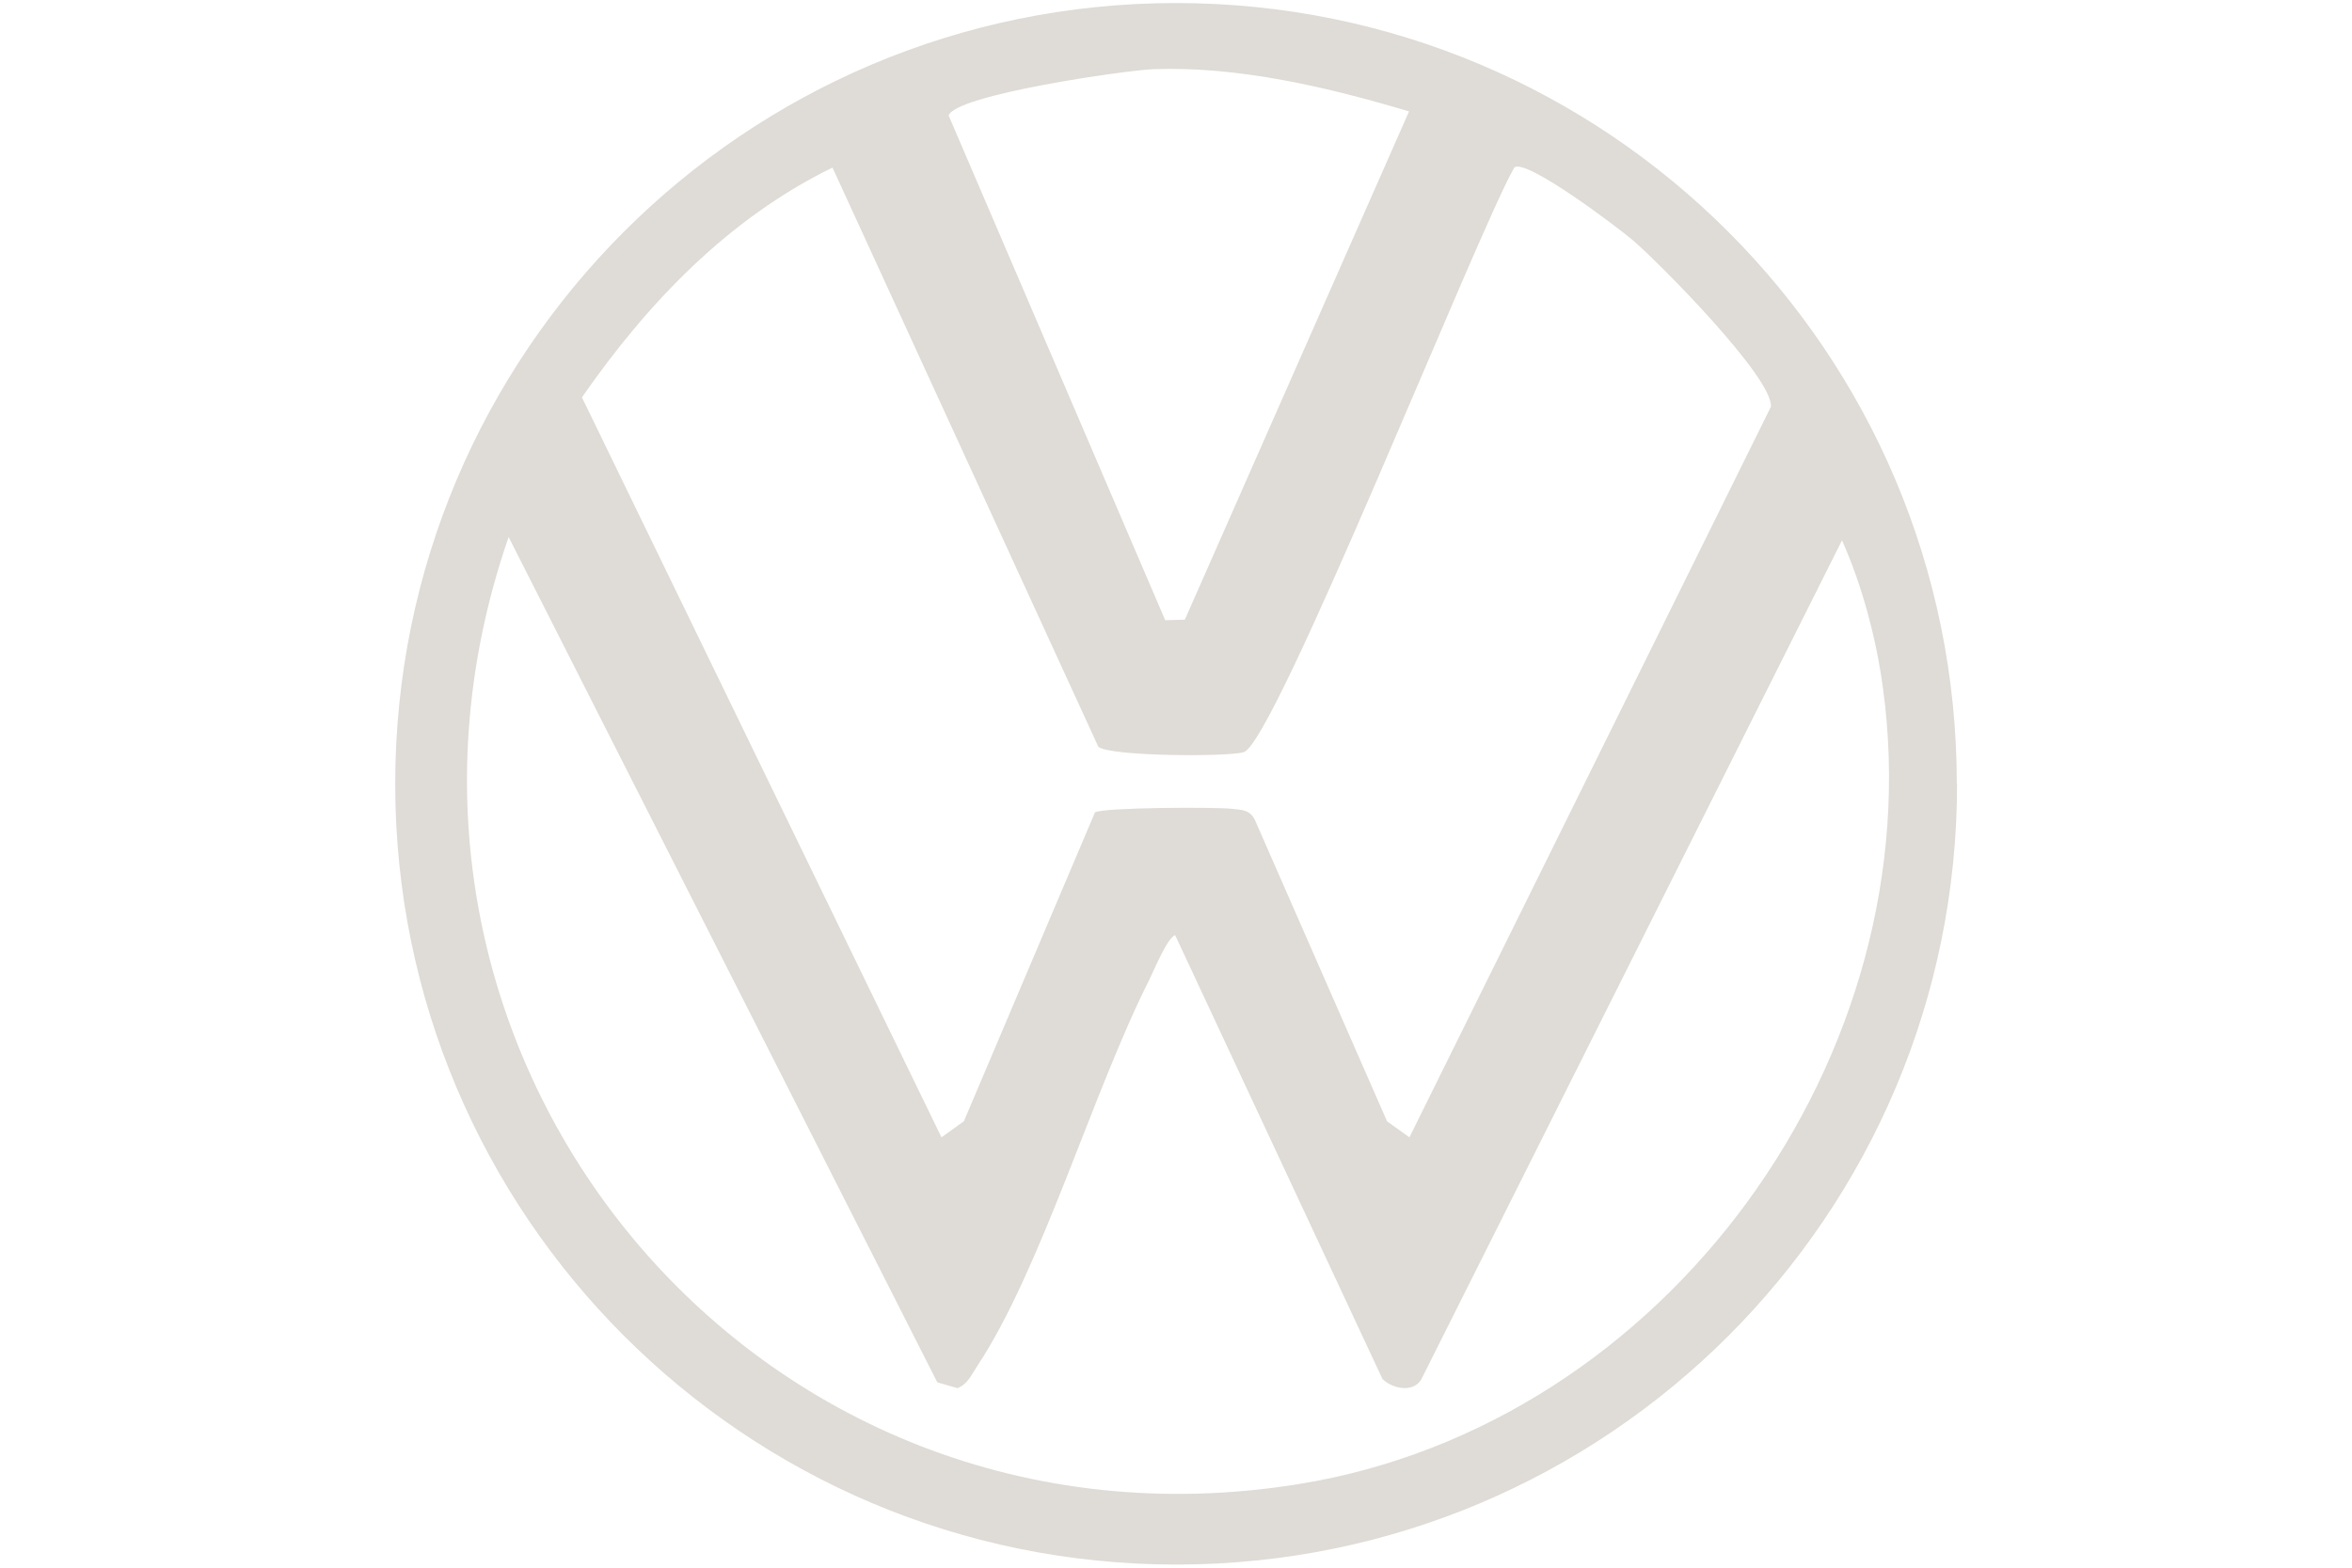 <svg xmlns="http://www.w3.org/2000/svg" viewBox="0 0 850.4 566.9"><defs><style>.st0{fill:#dfdbd6}.st1{fill:#e0dbd6}.st3{display:none}</style></defs><g id="Ebene_4"><path id="vw" d="M707.6 283.5c0 155.9-126.4 282.3-282.3 282.3S142.9 439.4 142.9 283.5 269.2 1.1 425.2 1.1s282.3 126.4 282.3 282.3ZM509.5 40.3c-29.1-8.7-61.6-16.4-92.3-15.3-10.3.4-71.9 9.3-74.2 16.8l78.3 182.5 7.1-.2 81.1-183.9Zm38 20.3c-13.3 23.1-86.6 208.1-97.8 211.4-6.1 1.8-49.2 1.5-52.6-2L301 60.6c-37.7 18.4-67 49.1-90.6 83.1l130 267.6 8.1-5.8 47.4-111.7c2.7-1.8 43.3-2 49.5-1.3 3.6.4 6.6.3 8.4 4.2l47.7 108.8 8.1 5.8 130.7-264.2c.9-10.4-40.5-52.2-49.9-60.2-5.6-4.8-38.4-29.5-42.8-26.4ZM500 499l-75.1-160.8c-2.7.7-7.6 12.5-9.3 16-20.3 40.1-39.2 105-62.2 139.7-2.1 3.1-3.4 6.6-7.2 8.1l-7.3-2.1-155-305.7c-64.8 187 88.7 374.3 285.7 342.5 133-21.5 229.4-155.1 211.2-288-2.4-17.7-7.5-37-14.8-53.3L514.3 498c-2.5 5.9-10.5 4.4-14.2.9Z" class="st0"/></g></svg>